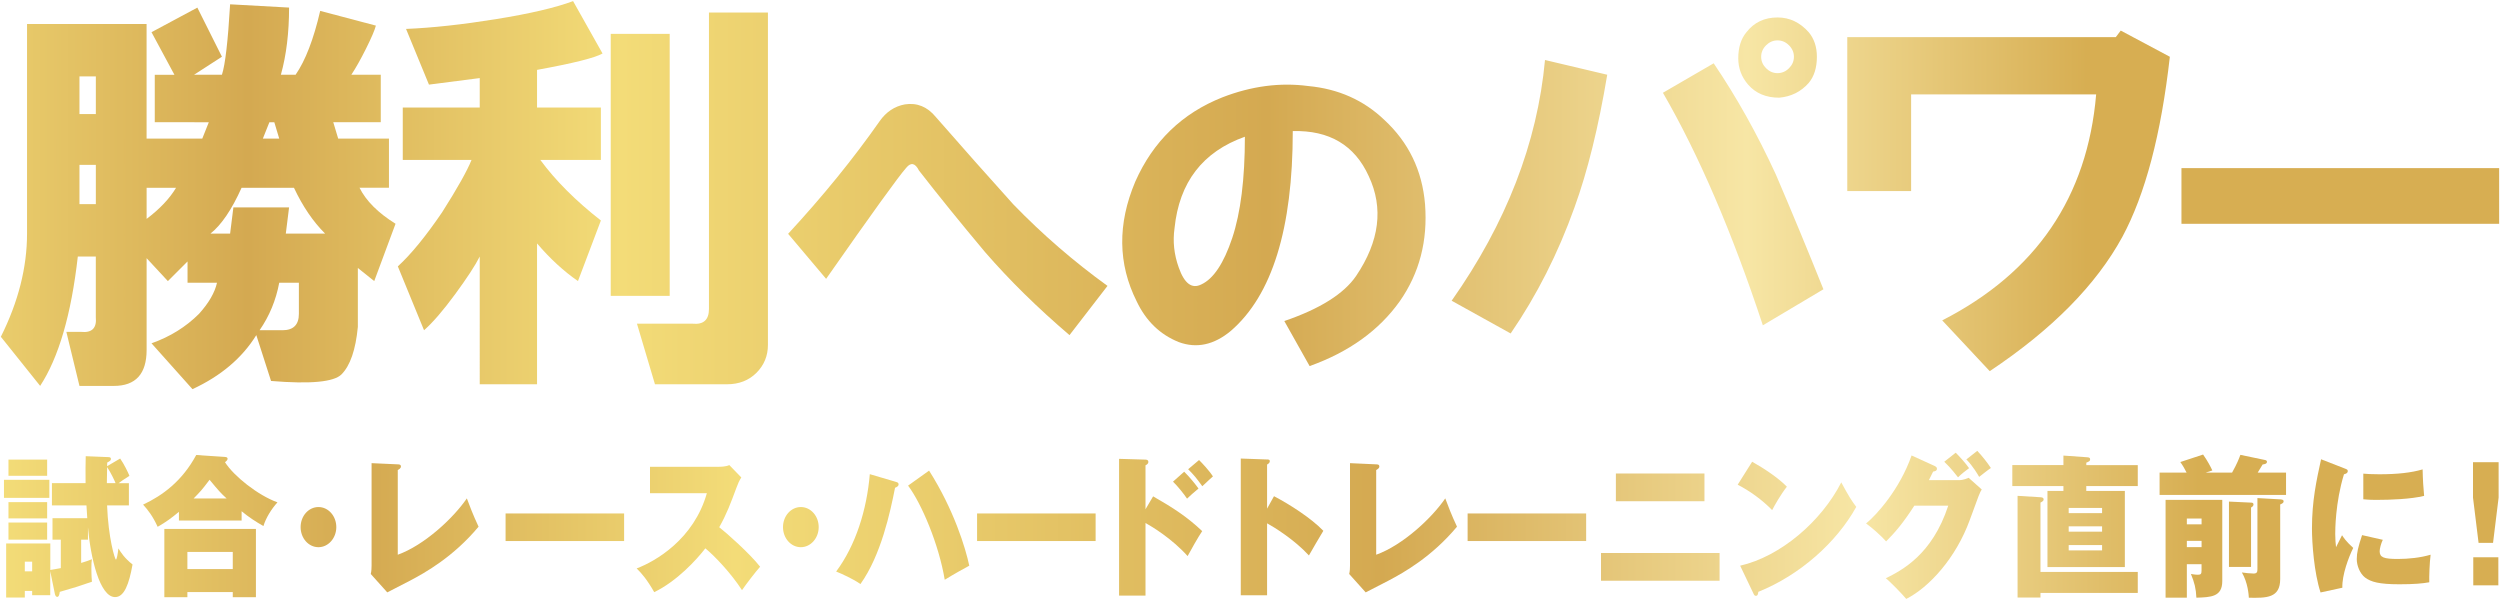 <?xml version="1.0" encoding="utf-8"?>
<!-- Generator: Adobe Illustrator 23.0.6, SVG Export Plug-In . SVG Version: 6.00 Build 0)  -->
<svg version="1.1" id="レイヤー_1" xmlns="http://www.w3.org/2000/svg" xmlns:xlink="http://www.w3.org/1999/xlink" x="0px"
	 y="0px" viewBox="0 0 650 156" style="enable-background:new 0 0 650 156;" xml:space="preserve">
<style type="text/css">
	.st0{fill:url(#SVGID_1_);}
	.st1{fill:url(#SVGID_2_);}
	.st2{fill:url(#SVGID_3_);}
	.st3{fill:url(#SVGID_4_);}
	.st4{fill:url(#SVGID_5_);}
	.st5{fill:url(#SVGID_6_);}
	.st6{fill:url(#SVGID_7_);}
	.st7{fill:url(#SVGID_8_);}
	.st8{fill:url(#SVGID_9_);}
	.st9{fill:url(#SVGID_10_);}
	.st10{fill:url(#SVGID_11_);}
	.st11{fill:url(#SVGID_12_);}
	.st12{fill:url(#SVGID_13_);}
	.st13{fill:url(#SVGID_14_);}
	.st14{fill:url(#SVGID_15_);}
	.st15{fill:url(#SVGID_16_);}
	.st16{fill:url(#SVGID_17_);}
	.st17{fill:url(#SVGID_18_);}
	.st18{fill:url(#SVGID_19_);}
	.st19{fill:url(#SVGID_20_);}
	.st20{fill:url(#SVGID_21_);}
	.st21{fill:url(#SVGID_22_);}
	.st22{fill:url(#SVGID_23_);}
	.st23{fill:url(#SVGID_24_);}
	.st24{fill:url(#SVGID_25_);}
	.st25{fill:url(#SVGID_26_);}
	.st26{fill:url(#SVGID_27_);}
</style>
<g>
	<g>
		<g>
			<linearGradient id="SVGID_1_" gradientUnits="userSpaceOnUse" x1="-29.075" y1="50.734" x2="620.481" y2="50.734">
				<stop  offset="0" style="stop-color:#F3DC78"/>
				<stop  offset="0.144" style="stop-color:#D4A951"/>
				<stop  offset="0.293" style="stop-color:#F3DC78"/>
				<stop  offset="0.552" style="stop-color:#D4A951"/>
				<stop  offset="0.744" style="stop-color:#F7E6A5"/>
				<stop  offset="0.88" style="stop-color:#D7AE52"/>
			</linearGradient>
			<path class="st0" d="M7.03,60.74V6.24h31.08v29.8h14.48l1.7-4.26H40.24V19.44h5.11L39.39,8.37l11.92-6.39l6.39,12.77l-7.24,4.68
				h7.24c0.85-2.55,1.56-8.65,2.13-18.31l15.33,0.85c0,6.53-0.71,12.35-2.13,17.46h3.83c2.55-3.69,4.68-9.22,6.39-16.6l14.48,3.83
				c-0.29,1.14-1.14,3.13-2.55,5.96c-1.42,2.84-2.7,5.11-3.83,6.81H99v12.35H86.65l1.28,4.26h13.2v12.77h-7.66
				c1.7,3.41,4.82,6.53,9.37,9.37l-5.54,14.9l-4.26-3.41v15.33c-0.57,5.96-1.99,10.07-4.26,12.35c-1.99,1.98-8.09,2.55-18.31,1.7
				l-3.83-11.92c-3.69,5.96-9.23,10.64-16.6,14.05L39.39,89.26c4.82-1.7,8.94-4.26,12.35-7.66c2.55-2.83,4.11-5.53,4.68-8.09h-7.66
				v-5.53c-1.7,1.7-3.41,3.41-5.11,5.11l-5.53-5.96v23.84c0,6.24-2.84,9.37-8.52,9.37h-8.94l-3.41-14.05h3.83
				c2.83,0.29,4.11-0.99,3.83-3.83V66.7h-4.68c-1.7,15.05-4.97,26.25-9.79,33.63L0.22,87.56C4.76,78.48,7.03,69.54,7.03,60.74z
				 M20.66,29.66h4.26v-9.79h-4.26V29.66z M20.66,53.08h4.26V42.86h-4.26V53.08z M45.78,48.82h-7.66v8.09
				C41.52,54.35,44.07,51.66,45.78,48.82z M76.43,48.82H62.81c-2.55,5.68-5.25,9.65-8.09,11.92h5.11l0.85-6.81h14.48l-0.85,6.81
				h10.22C81.4,57.62,78.7,53.65,76.43,48.82z M77.71,73.51H72.6c-0.85,4.54-2.55,8.66-5.11,12.35h5.96c2.83,0,4.26-1.42,4.26-4.26
				V73.51z M68.34,36.04h4.26l-1.28-4.26h-1.28L68.34,36.04z"/>
			<linearGradient id="SVGID_2_" gradientUnits="userSpaceOnUse" x1="-29.075" y1="50.734" x2="620.481" y2="50.734">
				<stop  offset="0" style="stop-color:#F3DC78"/>
				<stop  offset="0.144" style="stop-color:#D4A951"/>
				<stop  offset="0.293" style="stop-color:#F3DC78"/>
				<stop  offset="0.552" style="stop-color:#D4A951"/>
				<stop  offset="0.744" style="stop-color:#F7E6A5"/>
				<stop  offset="0.88" style="stop-color:#D7AE52"/>
			</linearGradient>
			<path class="st1" d="M122.6,41.58h-17.88V27.96h20.01v-7.66l-13.2,1.7l-5.96-14.48c6.81-0.28,14.62-1.13,23.42-2.55
				c8.79-1.42,15.47-2.98,20.01-4.68l7.66,13.62c-1.99,1.14-7.66,2.55-17.03,4.26v9.79h16.6v13.62h-15.75
				c3.97,5.4,9.22,10.64,15.75,15.75l-5.96,15.75c-3.69-2.55-7.24-5.81-10.64-9.79v36.62h-14.9V66.7c-1.14,2.28-3.27,5.53-6.39,9.79
				c-3.13,4.26-5.82,7.38-8.09,9.37l-6.81-16.6c3.41-3.12,7.24-7.8,11.5-14.05C118.91,48.96,121.46,44.42,122.6,41.58z
				 M158.79,76.92V8.8h15.33v68.12H158.79z M184.33,80.32V3.26h15.33v86.43c0,2.83-1,5.25-2.98,7.24c-1.99,1.98-4.54,2.98-7.66,2.98
				h-18.73l-4.68-15.75h14.48C182.91,84.44,184.33,83.16,184.33,80.32z"/>
			<linearGradient id="SVGID_3_" gradientUnits="userSpaceOnUse" x1="-29.075" y1="50.734" x2="620.481" y2="50.734">
				<stop  offset="0" style="stop-color:#F3DC78"/>
				<stop  offset="0.144" style="stop-color:#D4A951"/>
				<stop  offset="0.293" style="stop-color:#F3DC78"/>
				<stop  offset="0.552" style="stop-color:#D4A951"/>
				<stop  offset="0.744" style="stop-color:#F7E6A5"/>
				<stop  offset="0.88" style="stop-color:#D7AE52"/>
			</linearGradient>
			<path class="st2" d="M204.91,60.79c9.02-9.75,16.95-19.51,23.78-29.26c1.7-2.43,3.9-3.9,6.58-4.39c3.17-0.49,5.85,0.61,8.05,3.29
				c6.82,7.81,13.53,15.36,20.12,22.68c7.56,7.81,15.73,14.88,24.51,21.22l-9.88,12.8c-8.29-7.07-15.61-14.27-21.95-21.58
				c-6.34-7.56-12.07-14.63-17.19-21.22c-0.98-1.95-2.08-2.19-3.29-0.73c-1.96,2.19-8.91,11.83-20.85,28.9L204.91,60.79z"/>
			<linearGradient id="SVGID_4_" gradientUnits="userSpaceOnUse" x1="-29.075" y1="50.734" x2="620.481" y2="50.734">
				<stop  offset="0" style="stop-color:#F3DC78"/>
				<stop  offset="0.144" style="stop-color:#D4A951"/>
				<stop  offset="0.293" style="stop-color:#F3DC78"/>
				<stop  offset="0.552" style="stop-color:#D4A951"/>
				<stop  offset="0.744" style="stop-color:#F7E6A5"/>
				<stop  offset="0.88" style="stop-color:#D7AE52"/>
			</linearGradient>
			<path class="st3" d="M340.5,95.18l-6.58-11.71c9.27-3.17,15.48-7.07,18.66-11.71c6.09-9.02,7.19-17.68,3.29-25.97
				c-3.66-8.05-10.24-11.95-19.75-11.71c0,25.37-5.37,42.68-16.09,51.94c-4.39,3.66-8.91,4.63-13.53,2.93
				c-4.88-1.95-8.54-5.49-10.97-10.61c-4.88-9.75-5-20.12-0.37-31.09c4.63-10.48,12.19-17.8,22.68-21.95
				c7.56-2.93,15-3.9,22.31-2.93c7.8,0.73,14.39,3.66,19.75,8.78c6.34,5.85,9.88,13.17,10.61,21.95c0.73,9.51-1.46,17.92-6.58,25.24
				C358.54,85.91,350.74,91.52,340.5,95.18z M323.67,35.55c-10.97,3.9-17.07,11.83-18.29,23.78c-0.49,3.42-0.13,6.83,1.1,10.24
				c1.46,4.15,3.41,5.61,5.85,4.39c3.17-1.46,5.85-5.49,8.05-12.07C322.57,55.31,323.67,46.53,323.67,35.55z"/>
			<linearGradient id="SVGID_5_" gradientUnits="userSpaceOnUse" x1="-29.075" y1="50.734" x2="620.481" y2="50.734">
				<stop  offset="0" style="stop-color:#F3DC78"/>
				<stop  offset="0.144" style="stop-color:#D4A951"/>
				<stop  offset="0.293" style="stop-color:#F3DC78"/>
				<stop  offset="0.552" style="stop-color:#D4A951"/>
				<stop  offset="0.744" style="stop-color:#F7E6A5"/>
				<stop  offset="0.88" style="stop-color:#D7AE52"/>
			</linearGradient>
			<path class="st4" d="M377.43,78.19c14.19-20.15,22.28-41.01,24.27-62.59l16.18,3.83c-2.27,13.62-5.11,25.12-8.51,34.49
				c-4.26,11.92-9.79,22.85-16.6,32.78L377.43,78.19z M432.36,24.12l13.2-7.66c5.96,8.8,11.35,18.45,16.18,28.95
				c4.26,9.94,8.37,19.87,12.35,29.8l-15.75,9.37C450.38,60.46,441.72,40.3,432.36,24.12z M462.59,25.4c-3.41,0-6.11-1.13-8.09-3.41
				c-1.7-1.98-2.55-4.26-2.55-6.81c0-2.83,0.71-5.11,2.13-6.81c1.98-2.55,4.68-3.83,8.09-3.83c3.12,0,5.81,1.28,8.09,3.83
				c1.42,1.7,2.13,3.83,2.13,6.39c0,2.84-0.71,5.11-2.13,6.81C468.26,23.84,465.71,25.12,462.59,25.4z M465.14,17.74
				c0.85-0.85,1.28-1.84,1.28-2.98c0-1.13-0.43-2.13-1.28-2.98c-0.85-0.85-1.85-1.28-2.98-1.28c-1.14,0-2.13,0.43-2.98,1.28
				c-0.85,0.85-1.28,1.85-1.28,2.98c0,1.14,0.43,2.13,1.28,2.98c0.85,0.85,1.84,1.28,2.98,1.28
				C463.29,19.01,464.29,18.59,465.14,17.74z"/>
			<linearGradient id="SVGID_6_" gradientUnits="userSpaceOnUse" x1="-29.075" y1="50.734" x2="620.481" y2="50.734">
				<stop  offset="0" style="stop-color:#F3DC78"/>
				<stop  offset="0.144" style="stop-color:#D4A951"/>
				<stop  offset="0.293" style="stop-color:#F3DC78"/>
				<stop  offset="0.552" style="stop-color:#D4A951"/>
				<stop  offset="0.744" style="stop-color:#F7E6A5"/>
				<stop  offset="0.88" style="stop-color:#D7AE52"/>
			</linearGradient>
			<path class="st5" d="M480.29,9.65h69.82l1.28-1.7l12.77,6.81c-2.27,20.16-6.39,35.76-12.35,46.83
				C545,74.08,533.51,85.72,517.33,96.5l-12.35-13.2c24.41-12.49,37.75-32.07,40.02-58.75h-48.11v25.12h-16.6V9.65z"/>
			<linearGradient id="SVGID_7_" gradientUnits="userSpaceOnUse" x1="-29.075" y1="50.734" x2="620.481" y2="50.734">
				<stop  offset="0" style="stop-color:#F3DC78"/>
				<stop  offset="0.144" style="stop-color:#D4A951"/>
				<stop  offset="0.293" style="stop-color:#F3DC78"/>
				<stop  offset="0.552" style="stop-color:#D4A951"/>
				<stop  offset="0.744" style="stop-color:#F7E6A5"/>
				<stop  offset="0.88" style="stop-color:#D7AE52"/>
			</linearGradient>
			<path class="st6" d="M567.18,43.71h82.6v14.48h-82.6V43.71z"/>
		</g>
	</g>
	<g>
		<g>
			<linearGradient id="SVGID_8_" gradientUnits="userSpaceOnUse" x1="1.031" y1="136.47" x2="649.642" y2="136.47">
				<stop  offset="0" style="stop-color:#F3DC78"/>
				<stop  offset="0.144" style="stop-color:#D4A951"/>
				<stop  offset="0.293" style="stop-color:#F3DC78"/>
				<stop  offset="0.552" style="stop-color:#D4A951"/>
				<stop  offset="0.744" style="stop-color:#F7E6A5"/>
				<stop  offset="0.88" style="stop-color:#D7AE52"/>
			</linearGradient>
			<path class="st7" d="M12.83,124.75v4.7H1.03v-4.7H12.83z M13.5,131.39v-5.77h8.75c-0.04-2.91,0-5.22,0.04-7.01l5.88,0.24
				c0.43,0,0.67,0.12,0.67,0.48c0,0.4-0.35,0.6-0.96,0.92c0,0.16-0.04,0.84-0.04,0.96l3.4-1.99c0.99,1.39,2.09,3.66,2.41,4.5
				c-1.21,0.76-2.37,1.55-2.83,1.91h2.69v5.77h-5.67c0.32,8.44,2.02,14.09,2.3,14.09c0.21,0,0.5-1.55,0.64-2.91
				c0.64,1.04,1.59,2.55,3.68,4.18c-0.92,5.14-2.16,8.48-4.54,8.48c-4,0-6.38-10.27-7.05-18.15v3.22h-1.77v6.05
				c0.99-0.28,1.88-0.6,2.8-0.96c-0.11,0.64-0.14,1-0.14,2.43c0,0.2,0,1.91,0.14,3.42c-3.44,1.19-4.75,1.59-8.36,2.63
				c-0.11,0.84-0.28,1.31-0.67,1.31c-0.25,0-0.5-0.28-0.6-0.76l-1.21-5.93v6.25H8.36v-1.11H6.45v1.71H1.6v-14.05h11.48v6.89
				c1.13-0.16,1.7-0.32,2.73-0.48v-7.4h-2.16v-5.57h9.04c-0.04-0.56-0.18-2.63-0.21-3.34H13.5z M12.26,119.49v4.22H2.2v-4.22H12.26z
				 M12.26,130.56v4.22H2.2v-4.22H12.26z M12.26,135.85v4.46H2.2v-4.46H12.26z M8.36,148.55v-2.51H6.45v2.51H8.36z M30.05,125.62
				c-0.25-0.64-1.24-2.75-2.2-4.18c0,0.6-0.04,3.5-0.07,4.18H30.05z"/>
			<linearGradient id="SVGID_9_" gradientUnits="userSpaceOnUse" x1="1.031" y1="136.47" x2="649.642" y2="136.47">
				<stop  offset="0" style="stop-color:#F3DC78"/>
				<stop  offset="0.144" style="stop-color:#D4A951"/>
				<stop  offset="0.293" style="stop-color:#F3DC78"/>
				<stop  offset="0.552" style="stop-color:#D4A951"/>
				<stop  offset="0.744" style="stop-color:#F7E6A5"/>
				<stop  offset="0.88" style="stop-color:#D7AE52"/>
			</linearGradient>
			<path class="st8" d="M62.82,135.34h-16.3v-2.27c-1.95,1.63-3.37,2.67-5.53,3.9c-1.28-2.79-2.52-4.38-3.79-5.77
				c5.1-2.39,10.17-6.13,13.82-12.9l7.48,0.52c0.25,0,0.67,0.04,0.67,0.48c0,0.36-0.39,0.64-0.67,0.88
				c2.3,3.62,8.57,8.6,13.64,10.43c-1.59,1.75-3.01,4.06-3.65,6.17c-2.2-1.27-3.79-2.31-5.67-3.86V135.34z M48.72,153.93v1.35h-5.99
				v-17.76h23.81v17.76h-6.02v-1.35H48.72z M60.52,147.96v-4.46h-11.8v4.46H60.52z M58.92,129.6c-1.56-1.43-2.06-1.99-4.43-4.86
				c-2.16,2.87-2.45,3.11-4.15,4.86H58.92z"/>
			<linearGradient id="SVGID_10_" gradientUnits="userSpaceOnUse" x1="1.031" y1="136.47" x2="649.642" y2="136.47">
				<stop  offset="0" style="stop-color:#F3DC78"/>
				<stop  offset="0.144" style="stop-color:#D4A951"/>
				<stop  offset="0.293" style="stop-color:#F3DC78"/>
				<stop  offset="0.552" style="stop-color:#D4A951"/>
				<stop  offset="0.744" style="stop-color:#F7E6A5"/>
				<stop  offset="0.88" style="stop-color:#D7AE52"/>
			</linearGradient>
			<path class="st9" d="M87.44,137.05c0,2.87-2.09,5.22-4.64,5.22c-2.59,0-4.64-2.35-4.64-5.22c0-2.91,2.09-5.22,4.64-5.22
				C85.35,131.83,87.44,134.14,87.44,137.05z"/>
			<linearGradient id="SVGID_11_" gradientUnits="userSpaceOnUse" x1="1.031" y1="136.47" x2="649.642" y2="136.47">
				<stop  offset="0" style="stop-color:#F3DC78"/>
				<stop  offset="0.144" style="stop-color:#D4A951"/>
				<stop  offset="0.293" style="stop-color:#F3DC78"/>
				<stop  offset="0.552" style="stop-color:#D4A951"/>
				<stop  offset="0.744" style="stop-color:#F7E6A5"/>
				<stop  offset="0.88" style="stop-color:#D7AE52"/>
			</linearGradient>
			<path class="st10" d="M103.42,120.73c0.35,0,0.82,0.04,0.82,0.56c0,0.48-0.53,0.76-0.82,0.92v22.02
				c6.87-2.47,14.42-9.47,17.96-14.65c0.71,1.91,1.63,4.34,3.05,7.36c-6.55,7.84-13.78,11.9-17.86,14.05
				c-0.96,0.52-5.07,2.59-5.88,3.03l-4.29-4.78c0.18-0.72,0.21-1.55,0.21-2.15v-26.67L103.42,120.73z"/>
			<linearGradient id="SVGID_12_" gradientUnits="userSpaceOnUse" x1="1.031" y1="136.47" x2="649.642" y2="136.47">
				<stop  offset="0" style="stop-color:#F3DC78"/>
				<stop  offset="0.144" style="stop-color:#D4A951"/>
				<stop  offset="0.293" style="stop-color:#F3DC78"/>
				<stop  offset="0.552" style="stop-color:#D4A951"/>
				<stop  offset="0.744" style="stop-color:#F7E6A5"/>
				<stop  offset="0.88" style="stop-color:#D7AE52"/>
			</linearGradient>
			<path class="st11" d="M162.27,133.5v7.17h-30.82v-7.17H162.27z"/>
			<linearGradient id="SVGID_13_" gradientUnits="userSpaceOnUse" x1="1.031" y1="136.47" x2="649.642" y2="136.47">
				<stop  offset="0" style="stop-color:#F3DC78"/>
				<stop  offset="0.144" style="stop-color:#D4A951"/>
				<stop  offset="0.293" style="stop-color:#F3DC78"/>
				<stop  offset="0.552" style="stop-color:#D4A951"/>
				<stop  offset="0.744" style="stop-color:#F7E6A5"/>
				<stop  offset="0.88" style="stop-color:#D7AE52"/>
			</linearGradient>
			<path class="st12" d="M169,128.25v-6.89h17.96c0.28,0,1.77,0,2.66-0.44l3.12,3.22c-0.53,0.8-0.92,1.71-1.28,2.71
				c-1.56,4.18-2.48,6.69-4.46,10.23c1.81,1.39,8.04,6.93,10.63,10.27c-1.21,1.35-3.68,4.58-4.71,6.09
				c-2.91-4.5-7.19-8.96-9.53-10.87c-2.3,2.99-7.37,8.52-13.29,11.39c-1.98-3.46-3.33-4.94-4.57-6.17
				c4.89-1.83,14.88-7.6,18.25-19.55H169z"/>
			<linearGradient id="SVGID_14_" gradientUnits="userSpaceOnUse" x1="1.031" y1="136.47" x2="649.642" y2="136.47">
				<stop  offset="0" style="stop-color:#F3DC78"/>
				<stop  offset="0.144" style="stop-color:#D4A951"/>
				<stop  offset="0.293" style="stop-color:#F3DC78"/>
				<stop  offset="0.552" style="stop-color:#D4A951"/>
				<stop  offset="0.744" style="stop-color:#F7E6A5"/>
				<stop  offset="0.88" style="stop-color:#D7AE52"/>
			</linearGradient>
			<path class="st13" d="M212.86,137.05c0,2.87-2.09,5.22-4.64,5.22c-2.59,0-4.64-2.35-4.64-5.22c0-2.91,2.09-5.22,4.64-5.22
				C210.77,131.83,212.86,134.14,212.86,137.05z"/>
			<linearGradient id="SVGID_15_" gradientUnits="userSpaceOnUse" x1="1.031" y1="136.47" x2="649.642" y2="136.47">
				<stop  offset="0" style="stop-color:#F3DC78"/>
				<stop  offset="0.144" style="stop-color:#D4A951"/>
				<stop  offset="0.293" style="stop-color:#F3DC78"/>
				<stop  offset="0.552" style="stop-color:#D4A951"/>
				<stop  offset="0.744" style="stop-color:#F7E6A5"/>
				<stop  offset="0.88" style="stop-color:#D7AE52"/>
			</linearGradient>
			<path class="st14" d="M232.85,125.26c0.53,0.16,0.78,0.24,0.78,0.68c0,0.48-0.5,0.72-0.92,0.88c-1.24,6.33-3.65,17.56-9,25.04
				c-1.67-1.23-4.82-2.67-6.31-3.26c5.1-6.85,7.97-16.04,8.75-25.32L232.85,125.26z M241.56,122.36
				c6.45,10.15,9.5,20.18,10.45,24.72c-1.35,0.72-3.79,2.07-6.38,3.66c-1.52-9.2-6.02-19.79-9.53-24.48L241.56,122.36z"/>
			<linearGradient id="SVGID_16_" gradientUnits="userSpaceOnUse" x1="1.031" y1="136.47" x2="649.642" y2="136.47">
				<stop  offset="0" style="stop-color:#F3DC78"/>
				<stop  offset="0.144" style="stop-color:#D4A951"/>
				<stop  offset="0.293" style="stop-color:#F3DC78"/>
				<stop  offset="0.552" style="stop-color:#D4A951"/>
				<stop  offset="0.744" style="stop-color:#F7E6A5"/>
				<stop  offset="0.88" style="stop-color:#D7AE52"/>
			</linearGradient>
			<path class="st15" d="M284.86,133.5v7.17h-30.82v-7.17H284.86z"/>
			<linearGradient id="SVGID_17_" gradientUnits="userSpaceOnUse" x1="1.031" y1="136.47" x2="649.642" y2="136.47">
				<stop  offset="0" style="stop-color:#F3DC78"/>
				<stop  offset="0.144" style="stop-color:#D4A951"/>
				<stop  offset="0.293" style="stop-color:#F3DC78"/>
				<stop  offset="0.552" style="stop-color:#D4A951"/>
				<stop  offset="0.744" style="stop-color:#F7E6A5"/>
				<stop  offset="0.88" style="stop-color:#D7AE52"/>
			</linearGradient>
			<path class="st16" d="M299.81,129.05c5.31,3.03,8.93,5.41,12.76,9.04c-0.96,1.39-3.08,5.14-3.79,6.49
				c-4.11-4.58-9.35-7.72-10.95-8.6v18.87h-6.87v-35.55l6.87,0.2c0.18,0,0.74,0.04,0.74,0.6c0,0.52-0.5,0.76-0.74,0.88v11.43
				L299.81,129.05z M307.89,122.64c1.49,1.47,2.98,3.34,3.72,4.38c-1.06,0.84-2.34,2.03-2.98,2.63c-0.74-1.15-2.52-3.34-3.65-4.42
				L307.89,122.64z M311.75,119.61c0.78,0.76,2.69,2.79,3.61,4.26c-0.53,0.44-0.92,0.84-2.76,2.55c-1.52-2.11-2.06-2.79-3.68-4.42
				L311.75,119.61z"/>
			<linearGradient id="SVGID_18_" gradientUnits="userSpaceOnUse" x1="1.031" y1="136.47" x2="649.642" y2="136.47">
				<stop  offset="0" style="stop-color:#F3DC78"/>
				<stop  offset="0.144" style="stop-color:#D4A951"/>
				<stop  offset="0.293" style="stop-color:#F3DC78"/>
				<stop  offset="0.552" style="stop-color:#D4A951"/>
				<stop  offset="0.744" style="stop-color:#F7E6A5"/>
				<stop  offset="0.88" style="stop-color:#D7AE52"/>
			</linearGradient>
			<path class="st17" d="M331.24,129.01c4.04,2.11,9.64,5.69,12.83,9c-0.96,1.55-2.91,4.94-3.75,6.41
				c-3.79-4.14-9.18-7.44-10.88-8.36v18.71h-6.84v-35.55l6.73,0.24c0.46,0,0.82,0,0.82,0.48c0,0.4-0.42,0.68-0.71,0.84v11.47
				L331.24,129.01z"/>
			<linearGradient id="SVGID_19_" gradientUnits="userSpaceOnUse" x1="1.031" y1="136.47" x2="649.642" y2="136.47">
				<stop  offset="0" style="stop-color:#F3DC78"/>
				<stop  offset="0.144" style="stop-color:#D4A951"/>
				<stop  offset="0.293" style="stop-color:#F3DC78"/>
				<stop  offset="0.552" style="stop-color:#D4A951"/>
				<stop  offset="0.744" style="stop-color:#F7E6A5"/>
				<stop  offset="0.88" style="stop-color:#D7AE52"/>
			</linearGradient>
			<path class="st18" d="M357.81,120.73c0.35,0,0.82,0.04,0.82,0.56c0,0.48-0.53,0.76-0.82,0.92v22.02
				c6.87-2.47,14.42-9.47,17.96-14.65c0.71,1.91,1.63,4.34,3.05,7.36c-6.55,7.84-13.78,11.9-17.86,14.05
				c-0.96,0.52-5.07,2.59-5.88,3.03l-4.29-4.78c0.18-0.72,0.21-1.55,0.21-2.15v-26.67L357.81,120.73z"/>
			<linearGradient id="SVGID_20_" gradientUnits="userSpaceOnUse" x1="1.031" y1="136.47" x2="649.642" y2="136.47">
				<stop  offset="0" style="stop-color:#F3DC78"/>
				<stop  offset="0.144" style="stop-color:#D4A951"/>
				<stop  offset="0.293" style="stop-color:#F3DC78"/>
				<stop  offset="0.552" style="stop-color:#D4A951"/>
				<stop  offset="0.744" style="stop-color:#F7E6A5"/>
				<stop  offset="0.88" style="stop-color:#D7AE52"/>
			</linearGradient>
			<path class="st19" d="M412.4,133.5v7.17h-30.82v-7.17H412.4z"/>
			<linearGradient id="SVGID_21_" gradientUnits="userSpaceOnUse" x1="1.031" y1="136.47" x2="649.642" y2="136.47">
				<stop  offset="0" style="stop-color:#F3DC78"/>
				<stop  offset="0.144" style="stop-color:#D4A951"/>
				<stop  offset="0.293" style="stop-color:#F3DC78"/>
				<stop  offset="0.552" style="stop-color:#D4A951"/>
				<stop  offset="0.744" style="stop-color:#F7E6A5"/>
				<stop  offset="0.88" style="stop-color:#D7AE52"/>
			</linearGradient>
			<path class="st20" d="M447.09,143.78v7.21h-30.83v-7.21H447.09z M443.16,123.11v7.21h-23.03v-7.21H443.16z"/>
			<linearGradient id="SVGID_22_" gradientUnits="userSpaceOnUse" x1="1.031" y1="136.47" x2="649.642" y2="136.47">
				<stop  offset="0" style="stop-color:#F3DC78"/>
				<stop  offset="0.144" style="stop-color:#D4A951"/>
				<stop  offset="0.293" style="stop-color:#F3DC78"/>
				<stop  offset="0.552" style="stop-color:#D4A951"/>
				<stop  offset="0.744" style="stop-color:#F7E6A5"/>
				<stop  offset="0.88" style="stop-color:#D7AE52"/>
			</linearGradient>
			<path class="st21" d="M455.56,120.05c3.19,1.79,6.87,4.26,9.03,6.49c-1.63,2.07-3.15,4.78-3.83,6.09
				c-2.59-2.67-5.81-4.98-8.96-6.61L455.56,120.05z M452.44,147.08c10.49-2.39,21.12-11.51,26.29-21.66
				c1.84,3.42,2.69,4.78,3.9,6.37c-5.1,9.2-14.6,17.72-25.47,22.09c-0.04,0.44-0.11,1.04-0.64,1.04c-0.35,0-0.5-0.32-0.64-0.64
				L452.44,147.08z"/>
			<linearGradient id="SVGID_23_" gradientUnits="userSpaceOnUse" x1="1.031" y1="136.47" x2="649.642" y2="136.47">
				<stop  offset="0" style="stop-color:#F3DC78"/>
				<stop  offset="0.144" style="stop-color:#D4A951"/>
				<stop  offset="0.293" style="stop-color:#F3DC78"/>
				<stop  offset="0.552" style="stop-color:#D4A951"/>
				<stop  offset="0.744" style="stop-color:#F7E6A5"/>
				<stop  offset="0.88" style="stop-color:#D7AE52"/>
			</linearGradient>
			<path class="st22" d="M509.48,124.83c0.18,0,0.99,0,2.37-0.6l3.4,3.03c-0.53,0.88-0.67,1.19-3.12,7.96
				c-3.58,9.83-10.52,17.48-16.51,20.5c-0.96-1.19-4.39-4.7-5.31-5.37c4.15-2.07,12.05-6.09,16.23-18.87h-8.82
				c-2.98,4.62-5.03,6.97-7.33,9.28c-1.24-1.39-3.58-3.5-5.21-4.66c2.66-2.15,8.72-8.8,11.83-17.68l5.95,2.71
				c0.5,0.24,0.64,0.44,0.64,0.76c0,0.56-0.64,0.68-0.99,0.72c-0.57,1.15-0.78,1.59-1.1,2.23H509.48z M508.49,117.7
				c0.92,0.92,2.62,2.79,3.47,4.02c-0.71,0.52-2.2,1.67-2.87,2.39c-0.39-0.48-1.74-2.31-3.58-4.06L508.49,117.7z M514.09,117.22
				c1.31,1.39,2.66,3.11,3.54,4.46c-0.85,0.56-2.16,1.63-3.05,2.31c-0.28-0.48-1.59-2.79-3.33-4.54L514.09,117.22z"/>
			<linearGradient id="SVGID_24_" gradientUnits="userSpaceOnUse" x1="1.031" y1="136.47" x2="649.642" y2="136.47">
				<stop  offset="0" style="stop-color:#F3DC78"/>
				<stop  offset="0.144" style="stop-color:#D4A951"/>
				<stop  offset="0.293" style="stop-color:#F3DC78"/>
				<stop  offset="0.552" style="stop-color:#D4A951"/>
				<stop  offset="0.744" style="stop-color:#F7E6A5"/>
				<stop  offset="0.88" style="stop-color:#D7AE52"/>
			</linearGradient>
			<path class="st23" d="M555.82,120.92v5.45h-13.39v1.27h10.03v19.79h-20.12v-19.79h4.15v-1.27h-13.29v-5.45h13.29v-2.47l6.2,0.44
				c0.39,0.04,0.74,0.08,0.74,0.52c0,0.48-0.25,0.56-0.99,0.88v0.64H555.82z M555.82,148.71v5.45h-25.3v1.19h-5.95v-26.43l5.92,0.36
				c0.43,0.04,0.85,0.08,0.85,0.6c0,0.28-0.21,0.48-0.82,0.8v18.03H555.82z M537.86,133.42h8.68v-1.35h-8.68V133.42z M537.86,138.24
				h8.68v-1.39h-8.68V138.24z M546.54,141.71h-8.68v1.39h8.68V141.71z"/>
			<linearGradient id="SVGID_25_" gradientUnits="userSpaceOnUse" x1="1.031" y1="136.47" x2="649.642" y2="136.47">
				<stop  offset="0" style="stop-color:#F3DC78"/>
				<stop  offset="0.144" style="stop-color:#D4A951"/>
				<stop  offset="0.293" style="stop-color:#F3DC78"/>
				<stop  offset="0.552" style="stop-color:#D4A951"/>
				<stop  offset="0.744" style="stop-color:#F7E6A5"/>
				<stop  offset="0.88" style="stop-color:#D7AE52"/>
			</linearGradient>
			<path class="st24" d="M580.34,122.88c1.31-2.35,1.81-3.66,2.16-4.62l6.45,1.35c0.18,0.04,0.46,0.16,0.46,0.44
				c0,0.56-0.64,0.64-1.13,0.72c-0.46,0.8-0.6,1.04-1.28,2.11h7.37v5.81h-32.88v-5.81h7.02c-0.46-0.92-0.96-1.83-1.63-2.75
				l5.92-1.95c1.24,1.75,1.95,3.18,2.41,4.14l-1.74,0.56H580.34z M568.58,146.68v8.72h-5.53v-25.44h14.74v21.14
				c0,4.1-2.98,4.18-6.73,4.3c-0.11-2.39-0.5-3.9-1.42-6.17c0.32,0.04,1.03,0.2,1.84,0.2c0.78,0,0.92-0.28,0.92-1.11v-1.63H568.58z
				 M572.41,136.33v-1.51h-3.83v1.51H572.41z M572.41,142.26v-1.63h-3.83v1.63H572.41z M585.27,130.68c0.28,0,0.64,0.04,0.64,0.48
				c0,0.4-0.35,0.64-0.64,0.8v15.45h-5.74v-17L585.27,130.68z M592.96,129.84c0.35,0.04,0.78,0.08,0.78,0.52
				c0,0.4-0.35,0.56-0.89,0.8v19.39c0,4.98-3.58,4.94-8.15,4.86c-0.04-0.76-0.25-3.9-1.81-6.57c0.78,0.12,2.27,0.28,3.05,0.28
				c0.92,0,0.99-0.48,0.99-1.15v-18.47L592.96,129.84z"/>
			<linearGradient id="SVGID_26_" gradientUnits="userSpaceOnUse" x1="1.031" y1="136.47" x2="649.642" y2="136.47">
				<stop  offset="0" style="stop-color:#F3DC78"/>
				<stop  offset="0.144" style="stop-color:#D4A951"/>
				<stop  offset="0.293" style="stop-color:#F3DC78"/>
				<stop  offset="0.552" style="stop-color:#D4A951"/>
				<stop  offset="0.744" style="stop-color:#F7E6A5"/>
				<stop  offset="0.88" style="stop-color:#D7AE52"/>
			</linearGradient>
			<path class="st25" d="M609.71,121.84c0.5,0.2,0.71,0.28,0.71,0.64c0,0.56-0.57,0.72-0.99,0.84c-2.27,7.4-2.27,14.65-2.27,15.53
				c0,1.47,0.11,2.47,0.21,3.42c0.25-0.48,1.35-2.67,1.56-3.11c0.42,0.64,1.03,1.59,2.91,3.3c-1.17,2.35-2.94,7.01-2.83,10.35
				l-5.67,1.23c-1.67-5.1-2.23-12.78-2.23-16.64c0-7.17,1.17-12.5,2.37-17.99L609.71,121.84z M619.53,140.35
				c-0.43,0.84-0.82,2.31-0.82,2.95c0,1.63,1.06,2.03,4.75,2.03c2.69,0,5.88-0.32,8.5-1.11c-0.28,2.19-0.39,5.61-0.35,7.17
				c-1.77,0.32-3.93,0.52-7.76,0.52c-5.31,0-7.37-0.6-8.93-1.75c-1.35-1.04-2.16-3.11-2.16-4.78c0-1.67,0.35-3.15,1.38-6.25
				L619.53,140.35z M614.46,123.15c0.96,0.08,2.16,0.16,4.15,0.16c4.71,0,8.33-0.4,11.27-1.27c0.04,2.43,0.21,5.14,0.39,6.89
				c-3.4,0.84-8.75,1.04-12.37,1.04c-0.64,0-1.88,0-3.44-0.16V123.15z"/>
			<linearGradient id="SVGID_27_" gradientUnits="userSpaceOnUse" x1="1.031" y1="136.47" x2="649.642" y2="136.47">
				<stop  offset="0" style="stop-color:#F3DC78"/>
				<stop  offset="0.144" style="stop-color:#D4A951"/>
				<stop  offset="0.293" style="stop-color:#F3DC78"/>
				<stop  offset="0.552" style="stop-color:#D4A951"/>
				<stop  offset="0.744" style="stop-color:#F7E6A5"/>
				<stop  offset="0.88" style="stop-color:#D7AE52"/>
			</linearGradient>
			<path class="st26" d="M649.64,120.17v9.2l-1.45,11.78h-3.76l-1.45-11.78v-9.2H649.64z M643.05,144.89h6.52v7.29h-6.52V144.89z"/>
		</g>
	</g>
</g>
</svg>
